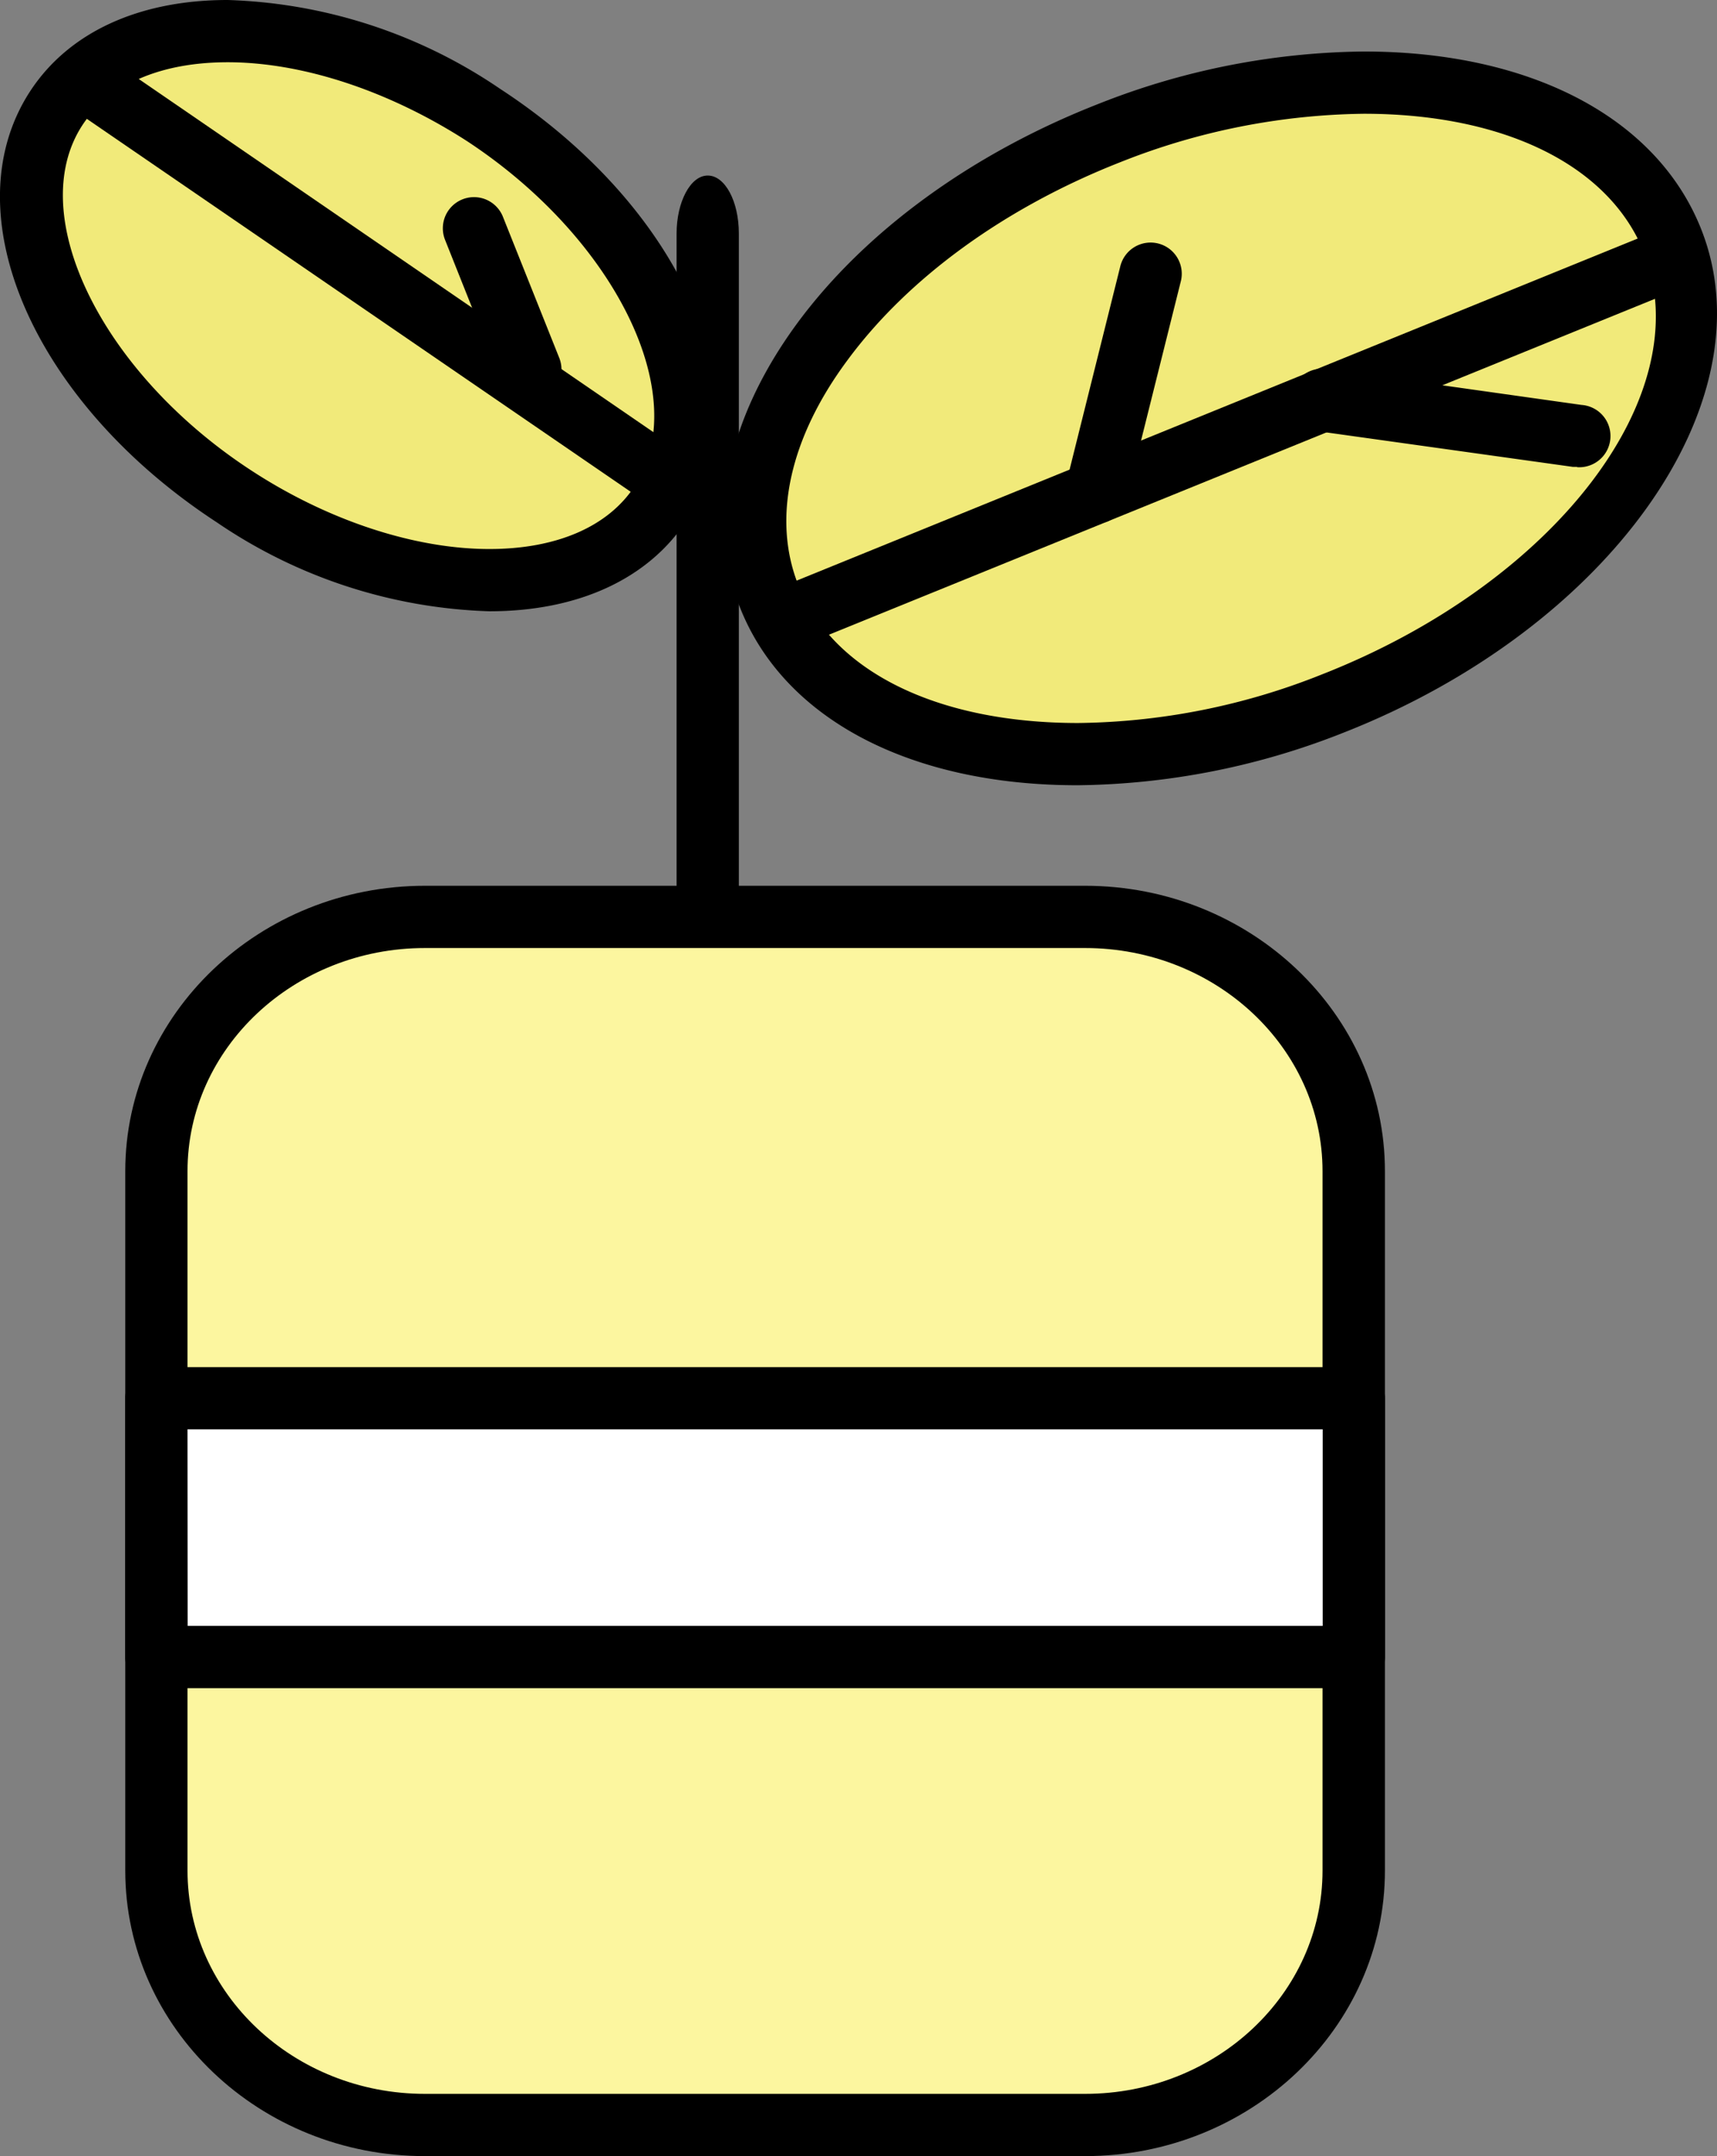 <svg xmlns="http://www.w3.org/2000/svg" viewBox="0 0 110.34 138.55"><rect x="0" y="0" width="110.34" height="138.55" fill="#808080" stroke="none"/><defs><style>.cls-1{fill:#fcf69f;}.cls-2{fill:#fff;}.cls-3{fill:#f1ea7a;}</style></defs><g id="&#x421;&#x43B;&#x43E;&#x439;_2" data-name="&#x421;&#x43B;&#x43E;&#x439; 2"><g id="Object"><path d="M47.48,60.82c0,2.06-.88,3.72-2,3.72s-2-1.66-2-3.72V15c0-2,.88-3.72,2-3.72s2,1.67,2,3.72Z"></path><path class="cls-1" d="M87,120.2c0,9-7.73,16.35-17.26,16.35H27.31c-9.53,0-17.26-7.32-17.26-16.35V75.26c0-9,7.73-16.34,17.26-16.34H69.73C79.26,58.92,87,66.24,87,75.26Z"></path><path d="M69.73,138.55H27.31c-10.62,0-19.26-8.23-19.26-18.35V75.26c0-10.11,8.64-18.34,19.26-18.34H69.73C80.35,56.92,89,65.15,89,75.26V120.2C89,130.32,80.35,138.55,69.73,138.55ZM27.31,60.92c-8.42,0-15.26,6.43-15.26,14.34V120.2c0,7.91,6.84,14.35,15.26,14.35H69.73c8.42,0,15.26-6.44,15.26-14.35V75.26c0-7.91-6.84-14.34-15.26-14.34Z"></path><rect class="cls-2" x="10.05" y="89.85" width="76.94" height="16.63"></rect><path d="M87,108.48H10.05a2,2,0,0,1-2-2V89.85a2,2,0,0,1,2-2H87a2,2,0,0,1,2,2v16.63A2,2,0,0,1,87,108.48Zm-74.94-4H85V91.85H12.05Z"></path><path class="cls-3" d="M71.26,8.56c16-6.28,32.25-3.18,36.22,6.94s-5.82,23.43-21.86,29.71S53.37,48.39,49.4,38.27,55.22,14.85,71.26,8.56Z"></path><path d="M69.25,50.46c-10.78,0-18.9-4.28-21.71-11.46-2.18-5.56-.87-12,3.68-18.21C55.57,14.88,62.43,9.88,70.53,6.7A47.41,47.41,0,0,1,87.64,3.31c10.77,0,18.89,4.29,21.7,11.46,4.37,11.14-6,25.63-23,32.31A47.6,47.6,0,0,1,69.25,50.46ZM87.64,7.31A43.6,43.6,0,0,0,72,10.42c-7.41,2.91-13.64,7.43-17.55,12.74-3.71,5-4.83,10.14-3.17,14.38,2.19,5.58,8.91,8.92,18,8.92a43.33,43.33,0,0,0,15.64-3.11c15-5.87,24.29-18,20.73-27.12C103.43,10.65,96.71,7.31,87.64,7.31Z"></path><path d="M50.26,41.85A2,2,0,0,1,49.5,38l56.43-22.95a2,2,0,1,1,1.51,3.71L51,41.71A2,2,0,0,1,50.26,41.85Z"></path><path d="M70.43,33.65a2.05,2.05,0,0,1-.49-.06,2,2,0,0,1-1.45-2.43L72,17.09a2,2,0,0,1,3.88,1L72.37,32.14A2,2,0,0,1,70.43,33.65Z"></path><path d="M101.35,30l-.28,0L84.69,27.71a2,2,0,0,1,.56-4l16.38,2.31a2,2,0,0,1-.28,4Z"></path><path class="cls-3" d="M31.05,7.38c10.72,7,15.84,18.17,11.42,24.94S25.77,38.91,15,31.9-.8,13.73,3.62,7,20.32.38,31.05,7.38Z"></path><path d="M31.45,39.28a32.85,32.85,0,0,1-17.51-5.71c-11.83-7.72-17.1-19.9-12-27.71C4.41,2.08,8.92,0,14.63,0A32.85,32.85,0,0,1,32.14,5.71c11.83,7.72,17.1,19.89,12,27.71C41.67,37.2,37.16,39.28,31.45,39.28ZM14.63,4C10.31,4,7,5.44,5.29,8.05,1.55,13.79,6.51,23.94,16.13,30.22c4.92,3.22,10.5,5.06,15.32,5.06,4.32,0,7.64-1.44,9.34-4.05C44.54,25.49,39.57,15.34,30,9.06,25,5.84,19.45,4,14.63,4Z"></path><path d="M43.19,33a2,2,0,0,1-1.13-.35L4.17,6.67a2,2,0,0,1,2.26-3.3l37.89,26A2,2,0,0,1,43.19,33Z"></path><path d="M34.08,25.77a2,2,0,0,1-1.86-1.27L28.6,15.41a2,2,0,0,1,3.72-1.48L35.94,23a2,2,0,0,1-1.86,2.74Z"></path></g></g></svg>